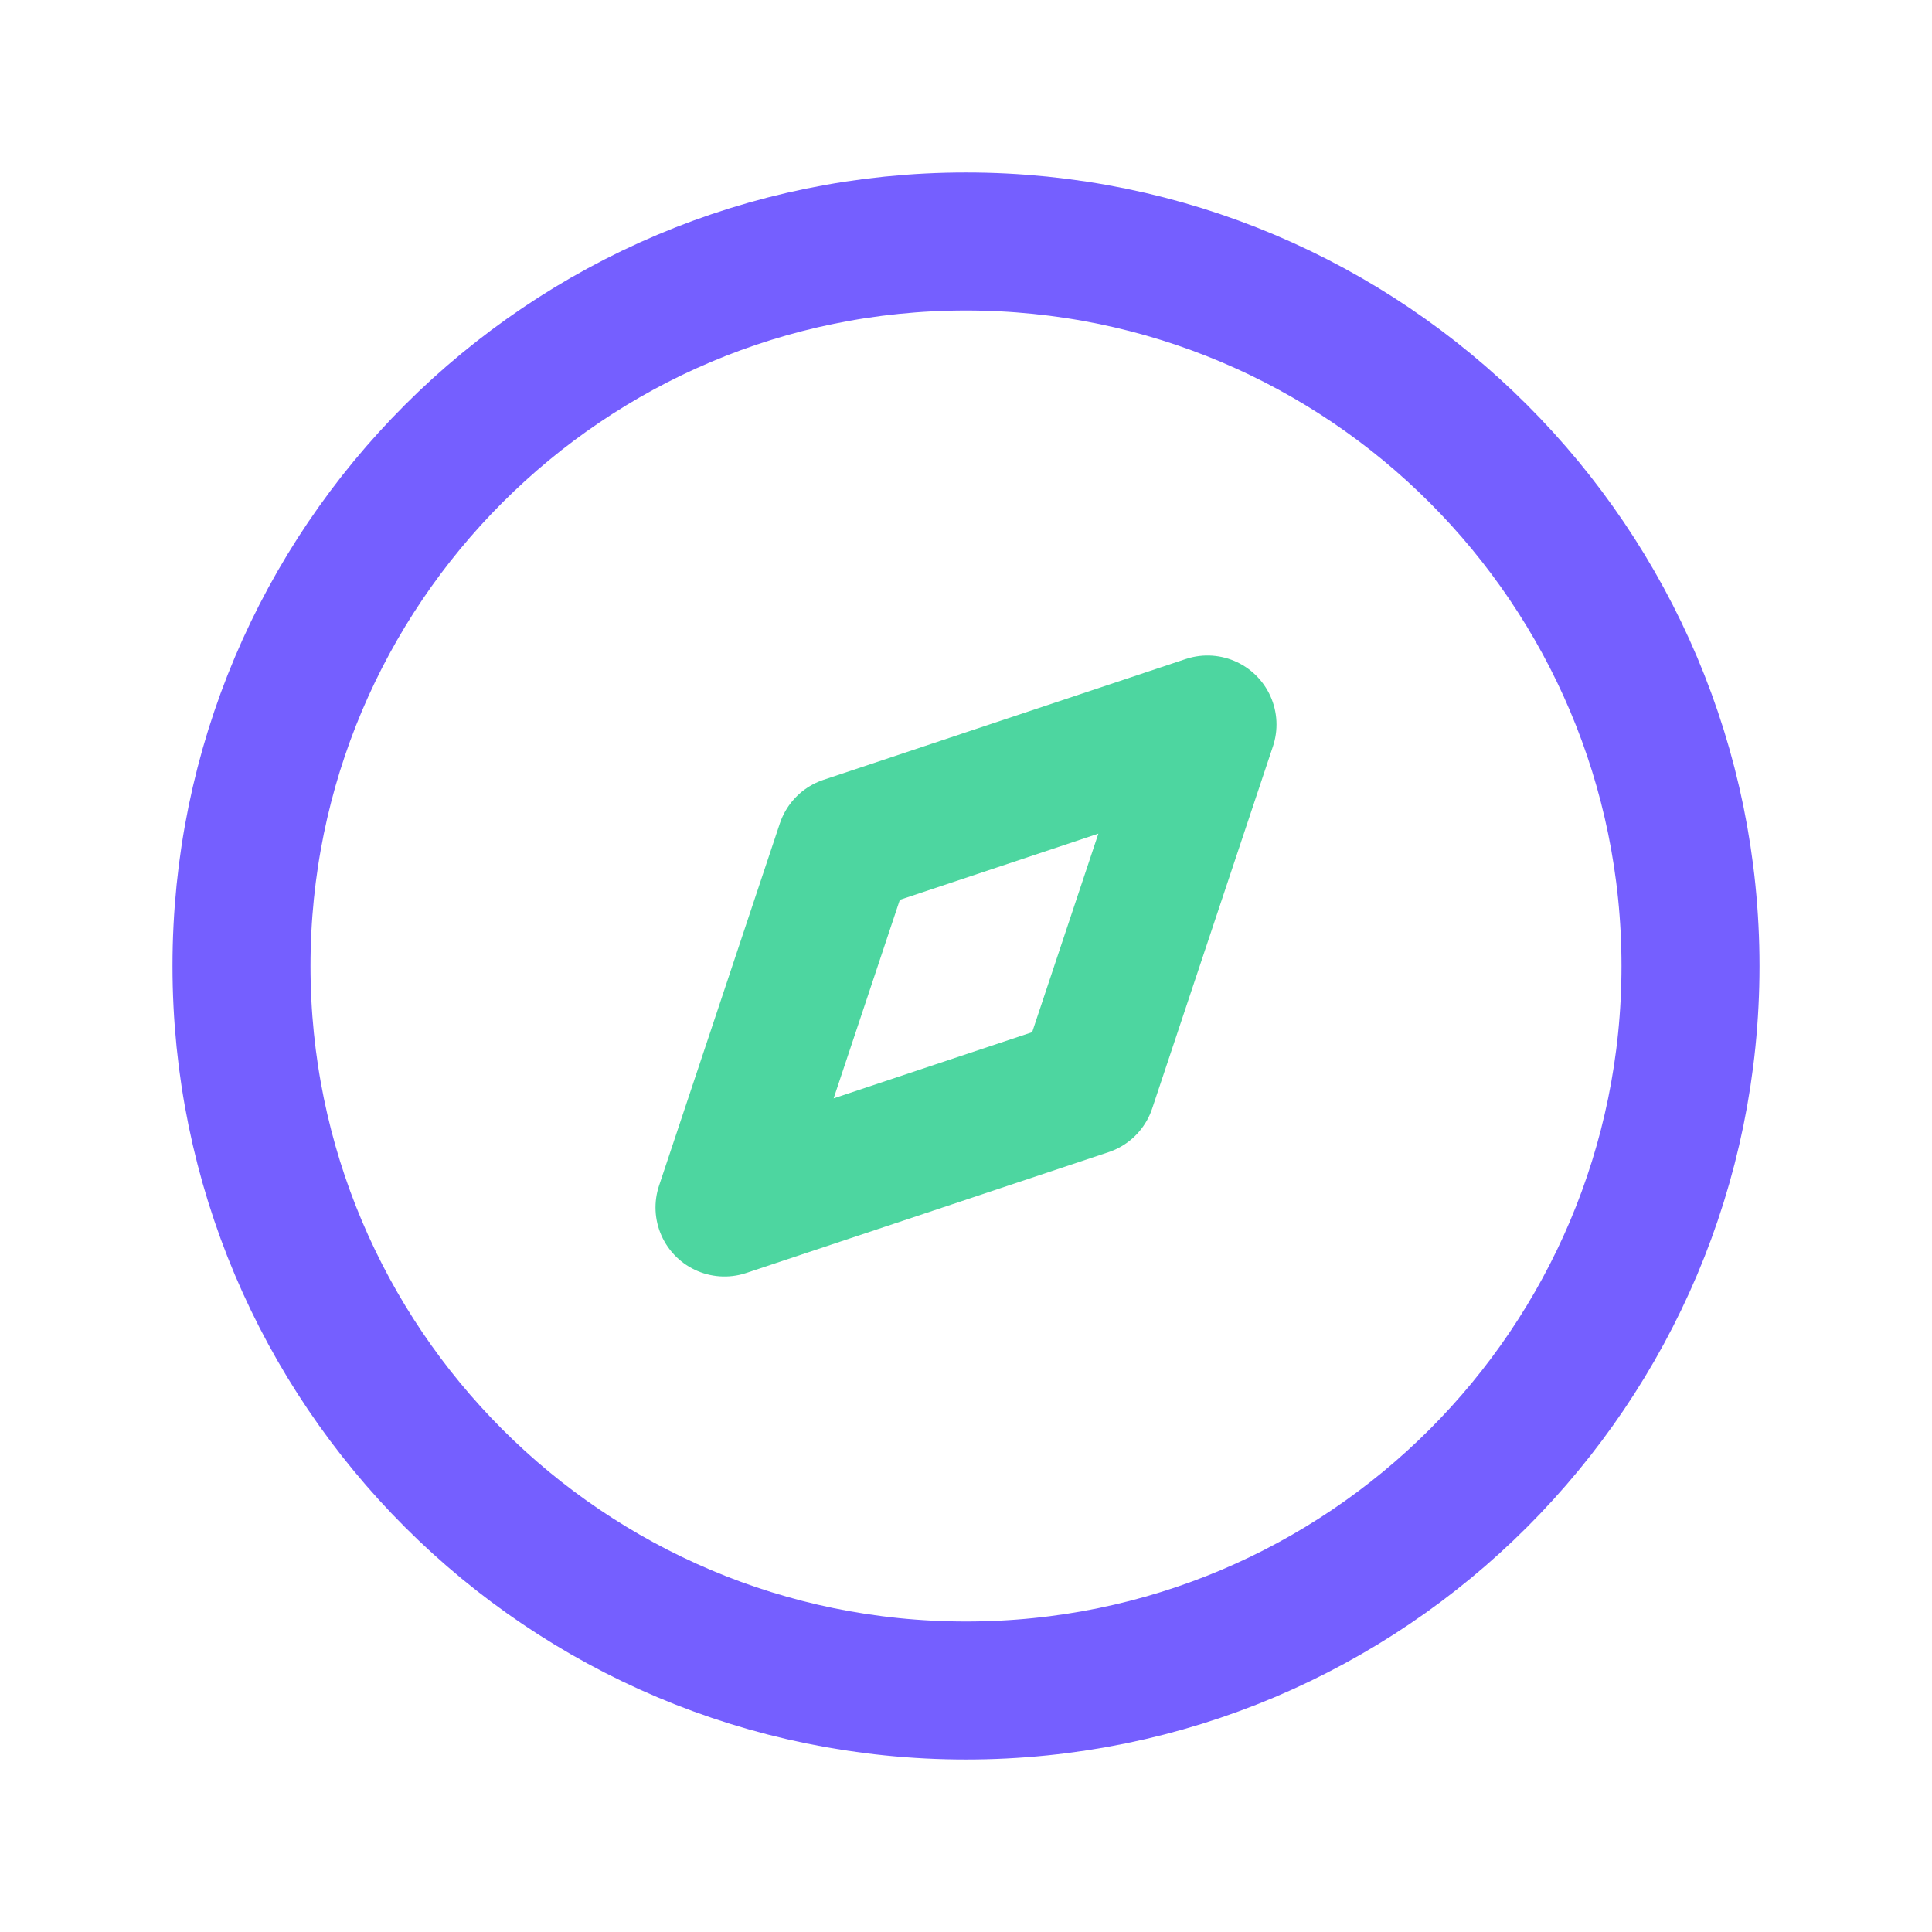 <?xml version="1.0" encoding="UTF-8"?> <svg xmlns="http://www.w3.org/2000/svg" width="21" height="21" viewBox="0 0 21 21" fill="none"> <path d="M10.5 18.375C14.849 18.375 18.375 14.849 18.375 10.5C18.375 6.151 14.849 2.625 10.5 2.625C6.151 2.625 2.625 6.151 2.625 10.5C2.625 14.849 6.151 18.375 10.5 18.375Z" stroke="#755FFF" stroke-width="1.5" stroke-linecap="round" stroke-linejoin="round"></path> <path d="M7.875 13.125L9.188 9.188L13.125 7.875L11.812 11.812L7.875 13.125Z" stroke="#4DD6A0" stroke-width="1.5" stroke-linecap="round" stroke-linejoin="round"></path> </svg> 